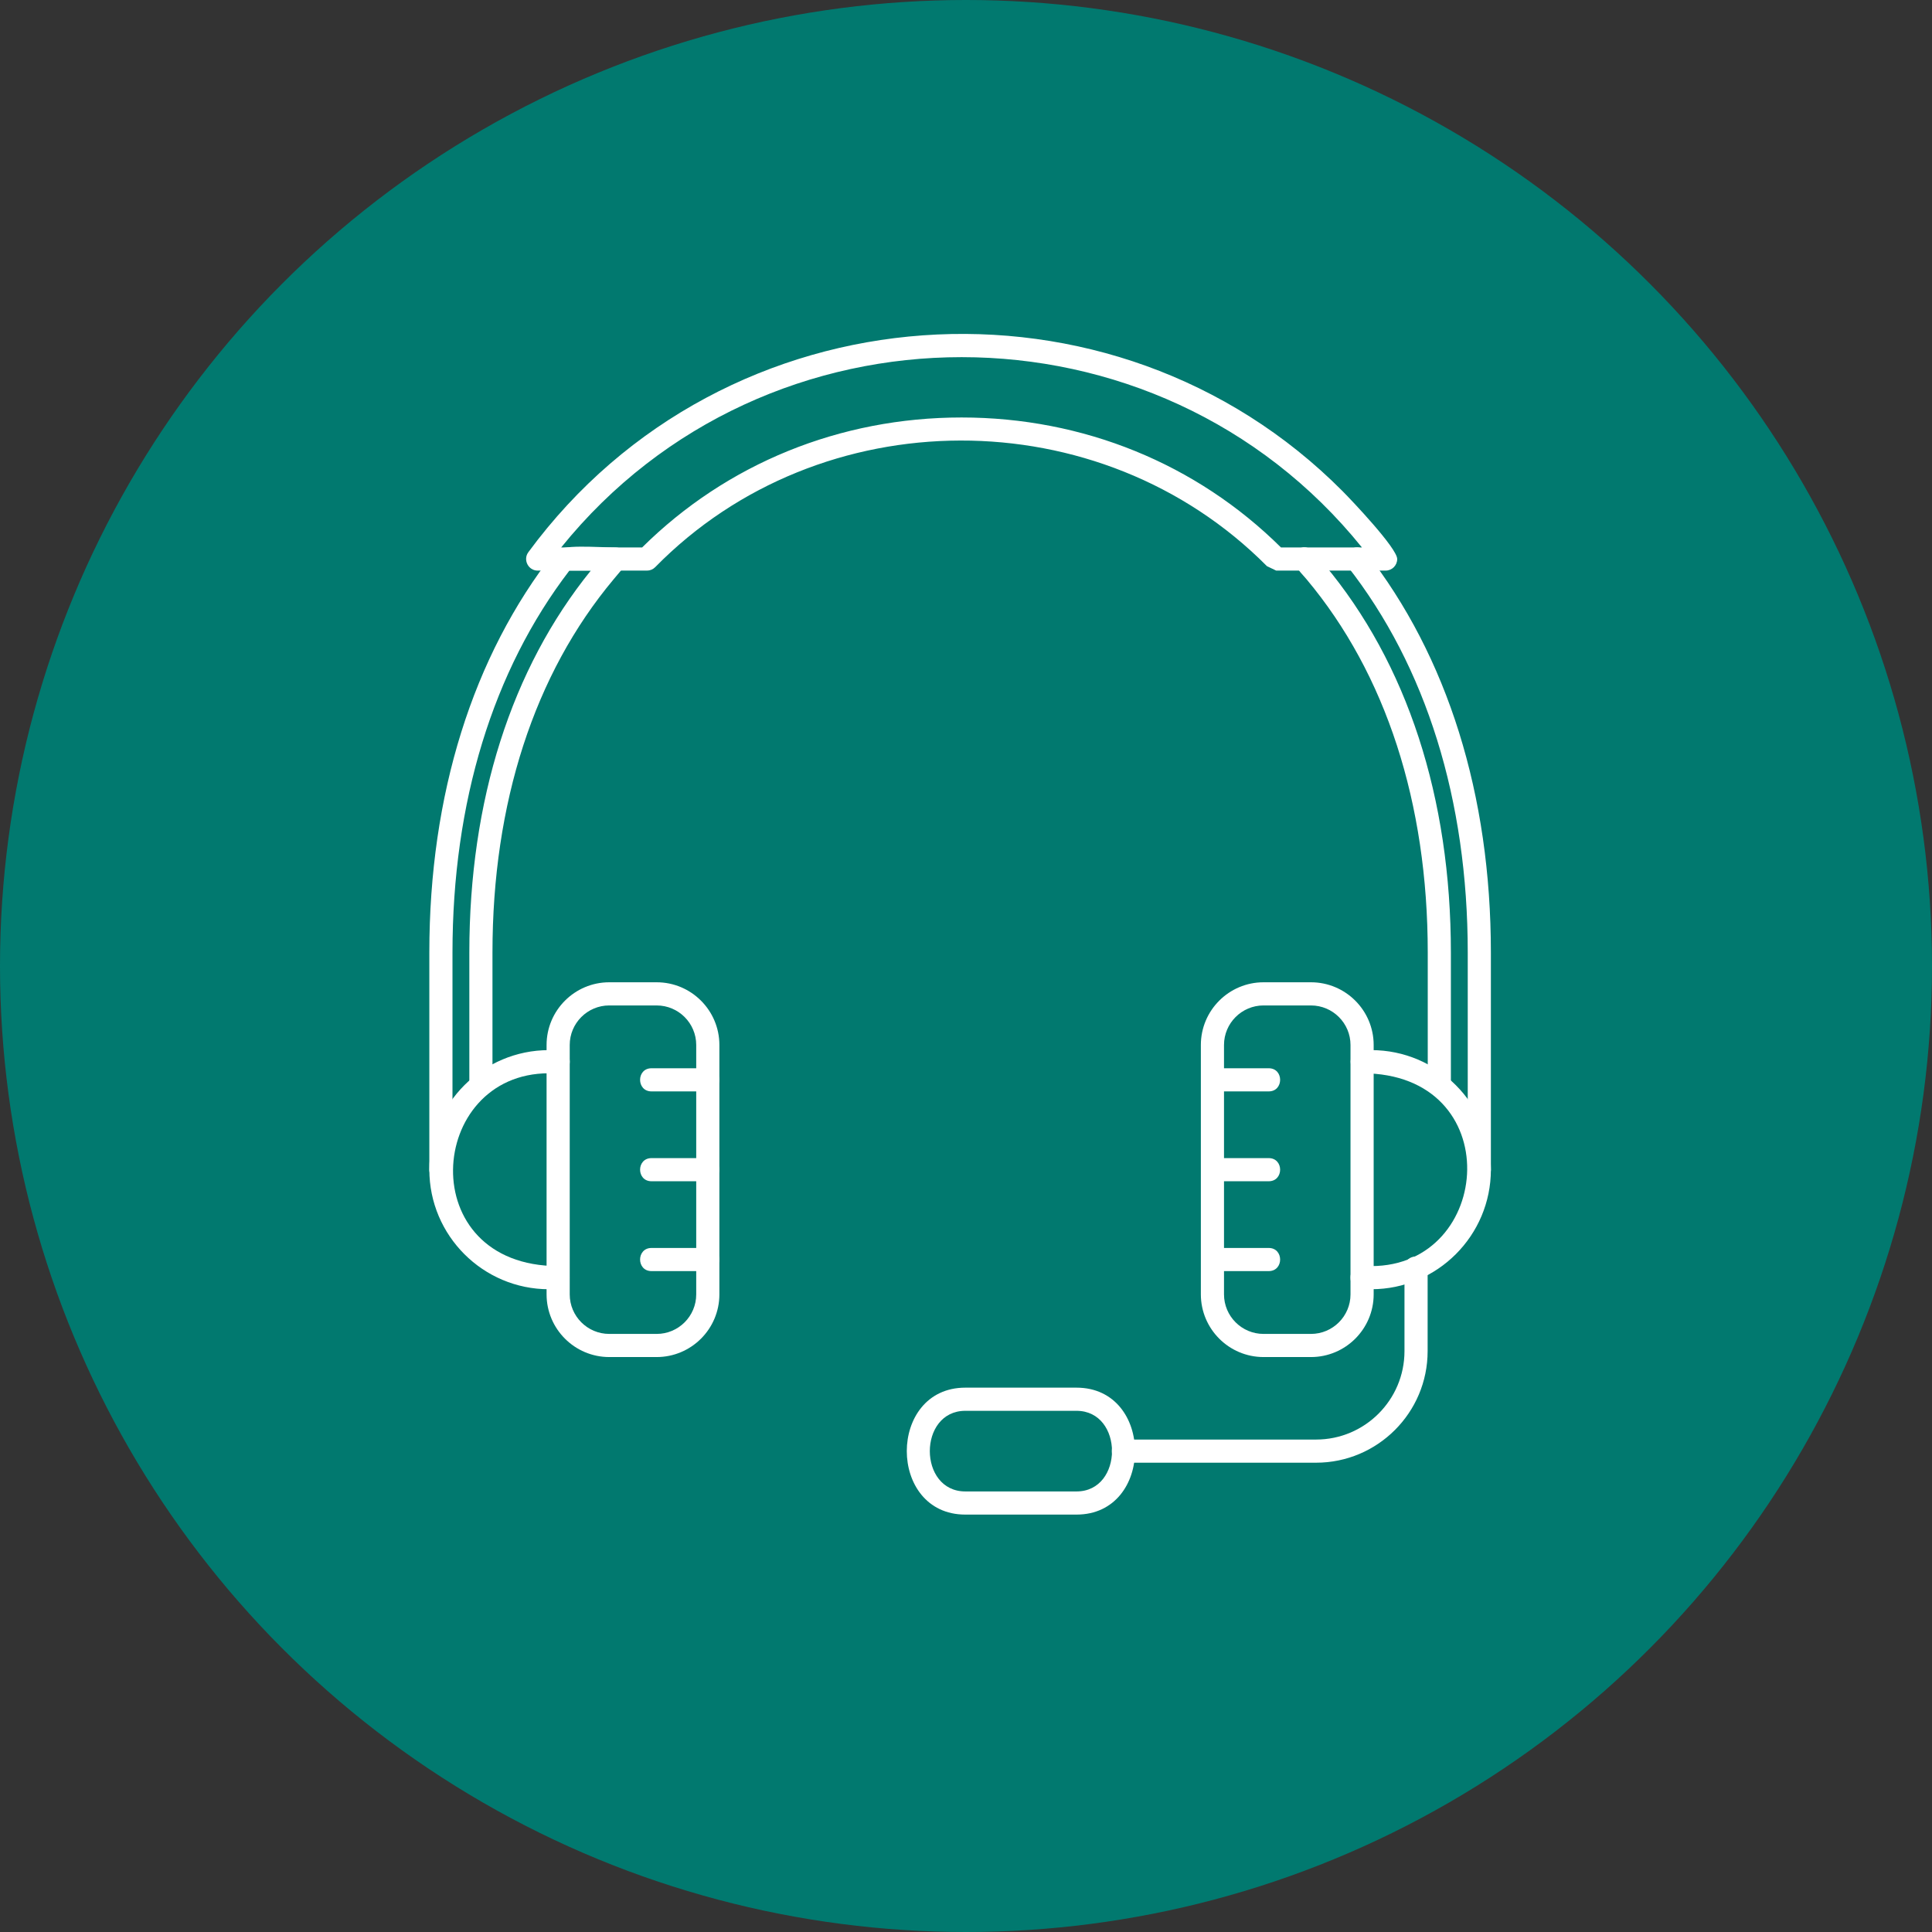 <svg width="162" height="162" viewBox="0 0 162 162" fill="none" xmlns="http://www.w3.org/2000/svg">
<rect x="0" y="0" width="162" height="162" fill="#333333" stroke="none"/>
<circle cx="81" cy="81" r="81" fill="#01796F"/>
<path fill-rule="evenodd" clip-rule="evenodd" d="M124.042 99.049C123.506 99.049 123.072 98.615 123.072 98.079V79.868C123.072 67.09 119.583 55.888 112.982 47.473C112.197 46.473 113.721 45.273 114.509 46.275C121.381 55.035 125.012 66.652 125.012 79.868V98.079C125.012 98.615 124.578 99.049 124.042 99.049L124.042 99.049ZM36.971 99.049C36.434 99.049 36 98.615 36 98.079V79.868C36 66.651 39.633 55.035 46.504 46.275C47.028 45.608 50.002 45.904 51.611 45.904C52.431 45.904 52.881 46.869 52.355 47.498L51.453 48.574C44.808 56.508 41.294 67.33 41.294 79.869V91.059C41.294 92.088 39.354 92.141 39.354 91.059V79.869C39.354 67.137 42.873 56.081 49.54 47.846H47.743C41.328 56.218 37.941 67.278 37.941 79.869V98.08C37.941 98.616 37.507 99.05 36.971 99.05V99.049ZM120.688 92.028C120.345 91.747 119.718 91.447 119.718 91.058V79.868C119.718 67.329 116.205 56.508 109.558 48.575C108.953 47.851 107.853 46.906 108.777 46.132C109.702 45.355 110.441 46.607 111.046 47.329C117.988 55.616 121.658 66.869 121.658 79.869V91.058C121.66 91.594 121.226 92.028 120.688 92.028Z" fill="white"/>
<path fill-rule="evenodd" clip-rule="evenodd" d="M46.802 108.104H46.027C40.499 108.104 36.001 103.606 36.001 98.079C36.001 92.551 40.498 88.054 46.027 88.054C46.612 88.054 47.773 87.922 47.773 89.024C47.773 90.125 46.612 89.995 46.027 89.995C35.758 89.995 34.6 106.161 46.802 106.163C48.08 106.163 48.08 108.104 46.802 108.104V108.104ZM109.926 113.79H105.949C103.051 113.79 100.693 111.432 100.693 108.533V87.622C100.693 84.723 103.051 82.365 105.949 82.365H109.926C112.825 82.365 115.183 84.723 115.183 87.622V108.534C115.183 111.432 112.825 113.79 109.926 113.79H109.926ZM105.949 84.307C104.121 84.307 102.634 85.794 102.634 87.623V108.534C102.634 110.363 104.121 111.85 105.949 111.85H109.926C111.754 111.85 113.241 110.363 113.241 108.534V87.623C113.241 85.795 111.754 84.308 109.926 84.308H105.949V84.307Z" fill="white"/>
<path fill-rule="evenodd" clip-rule="evenodd" d="M114.987 108.104C114.401 108.104 113.24 108.235 113.24 107.133C113.24 106.032 114.401 106.163 114.987 106.163C125.254 106.163 126.414 89.996 114.211 89.994C112.933 89.993 112.933 88.053 114.211 88.053H114.987C120.515 88.053 125.012 92.551 125.012 98.078C125.012 103.605 120.515 108.103 114.987 108.103V108.104ZM116.186 47.845H107.008L106.236 47.474C92.23 33.371 68.773 33.458 54.939 47.557C54.757 47.742 54.509 47.846 54.249 47.846H45.085C44.296 47.846 43.835 46.938 44.303 46.301C60.722 23.98 93.356 21.841 112.574 41.183C113.334 41.948 117.157 45.967 117.157 46.875C117.157 47.41 116.723 47.845 116.187 47.845L116.186 47.845ZM107.411 45.904H114.2C97.041 24.625 64.218 24.632 47.056 45.904L53.844 45.903C60.94 38.873 70.439 35.006 80.626 35.006C90.819 35.006 100.318 38.874 107.411 45.904L107.411 45.904ZM55.063 113.79H51.087C48.189 113.79 45.831 111.432 45.831 108.534V87.622C45.831 84.724 48.189 82.365 51.087 82.365H55.064C57.962 82.365 60.321 84.724 60.321 87.622V108.534C60.321 111.432 57.962 113.79 55.064 113.79H55.063ZM51.087 84.307C49.259 84.307 47.772 85.794 47.772 87.623V108.535C47.772 110.363 49.258 111.85 51.087 111.85H55.063C56.892 111.85 58.379 110.363 58.379 108.535V87.623C58.379 85.795 56.892 84.308 55.063 84.308H51.087V84.307Z" fill="white"/>
<path fill-rule="evenodd" clip-rule="evenodd" d="M59.35 91.515H54.63C53.352 91.515 53.353 89.574 54.63 89.574H59.35C60.628 89.574 60.627 91.515 59.35 91.515ZM59.35 99.049H54.63C53.352 99.049 53.353 97.109 54.63 97.109H59.35C60.628 97.109 60.627 99.049 59.35 99.049ZM59.35 106.583H54.63C53.352 106.583 53.353 104.643 54.63 104.643H59.35C60.628 104.643 60.627 106.583 59.35 106.583ZM106.382 91.515H101.663C100.385 91.515 100.385 89.574 101.663 89.574H106.382C107.659 89.574 107.66 91.515 106.382 91.515ZM106.382 99.049H101.663C100.385 99.049 100.385 97.109 101.663 97.109H106.382C107.659 97.109 107.66 99.049 106.382 99.049ZM106.382 106.583H101.663C100.385 106.583 100.385 104.643 101.663 104.643H106.382C107.659 104.643 107.66 106.583 106.382 106.583ZM90.261 127H80.945C74.399 127 74.398 116.356 80.945 116.356H90.261C96.809 116.356 96.808 127 90.261 127ZM80.946 118.298C76.972 118.298 76.973 125.059 80.946 125.059H90.263C94.236 125.059 94.237 118.298 90.263 118.298H80.946Z" fill="white"/>
<path fill-rule="evenodd" clip-rule="evenodd" d="M110.355 122.649H94.185C92.907 122.649 92.907 120.708 94.185 120.708H110.355C114.443 120.708 117.767 117.383 117.767 113.295V106.315C117.767 105.037 119.708 105.037 119.708 106.315V113.295C119.709 118.453 115.512 122.649 110.355 122.649V122.649Z" fill="white"/>
</svg>
